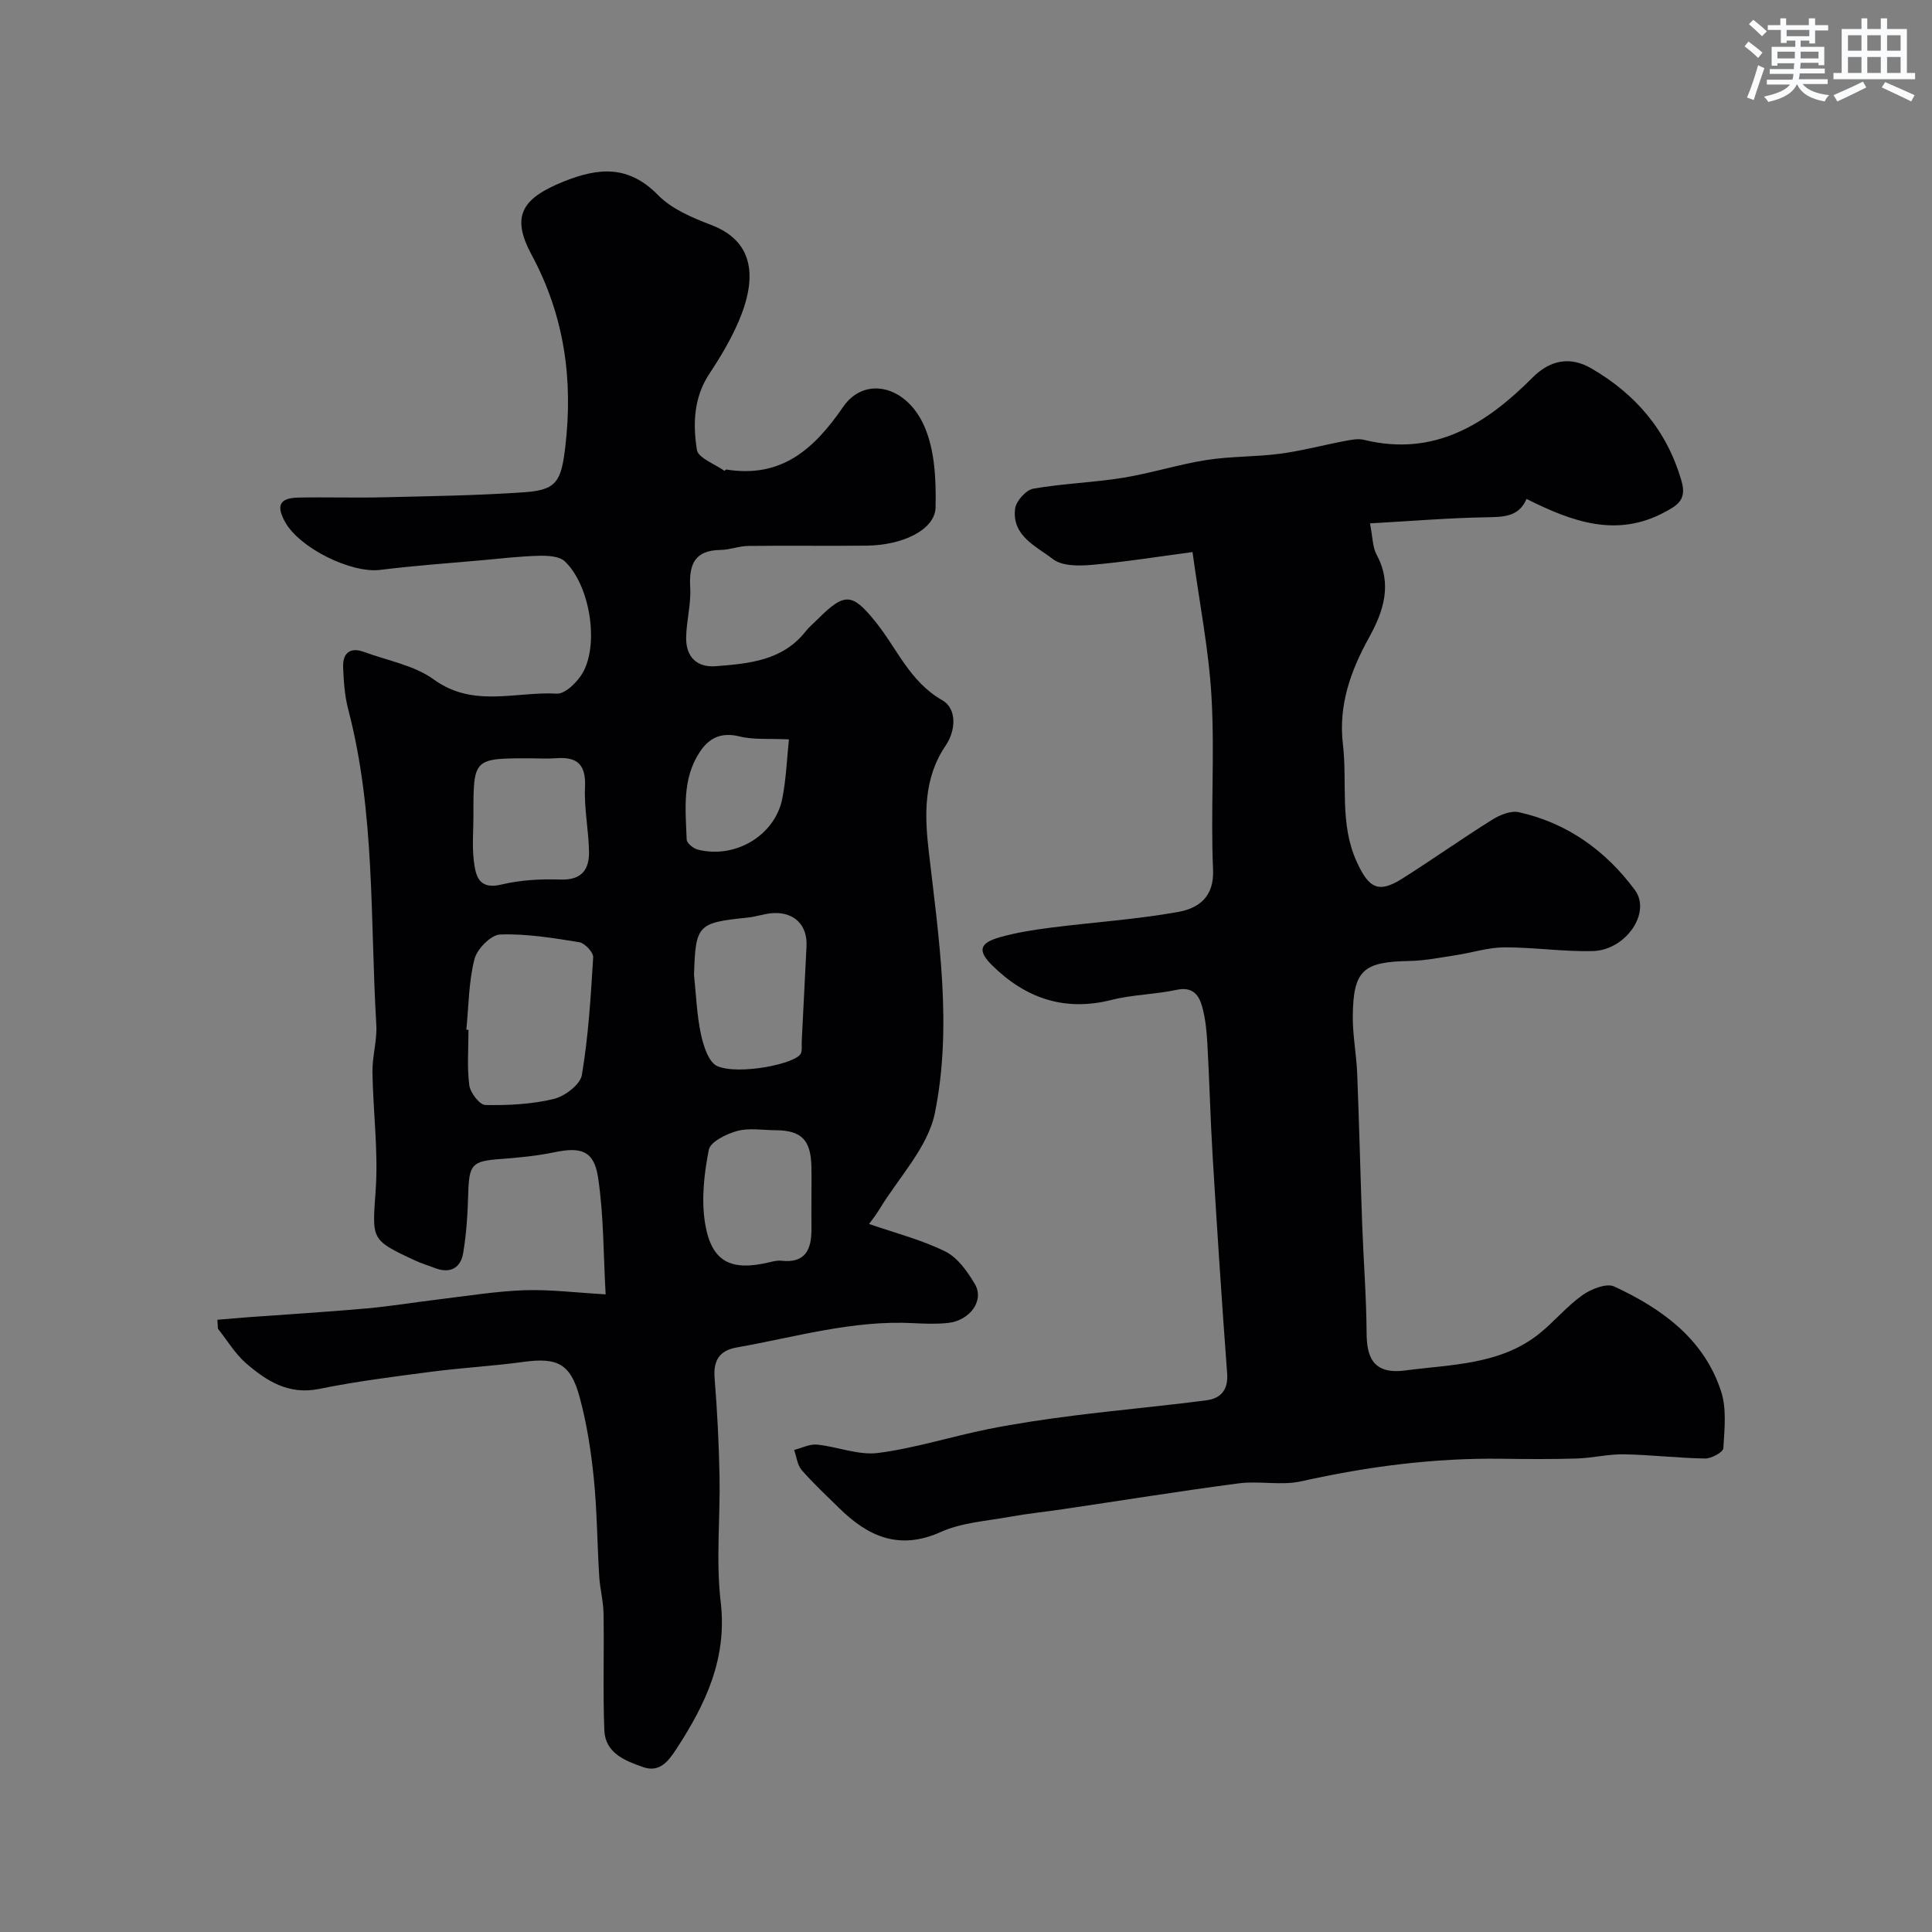 <svg enable-background="new 0 0 400 400" viewBox="0 0 400 400" xmlns="http://www.w3.org/2000/svg"><rect x="0" y="0" width="400" height="400" fill="#808080" stroke="none"/><path d="m45.01 273.24c2.1-.17 4.2-.36 6.31-.52 8.18-.6 16.37-1.09 24.53-1.82 5.05-.45 10.06-1.29 15.09-1.89 5.86-.7 11.72-1.67 17.6-1.88 5.24-.19 10.51.49 16.85.85-.47-8.23-.38-16.32-1.57-24.21-.83-5.53-3.52-6.35-8.97-5.22-3.68.76-7.46 1.14-11.22 1.41-5.94.44-6.51 1.08-6.69 7.21-.11 4.09-.37 8.21-1.04 12.24-.53 3.17-2.74 4.35-5.92 3.1-1.36-.53-2.77-.94-4.09-1.56-9.32-4.33-8.8-4.31-8.1-14.69.54-8.04-.55-16.19-.68-24.29-.05-3.26.99-6.55.8-9.79-1.3-21.81-.2-43.85-5.81-65.29-.74-2.83-.95-5.83-1.06-8.77-.1-2.88 1.42-4.22 4.34-3.14 4.88 1.8 10.39 2.76 14.45 5.71 8.17 5.93 16.97 2.44 25.44 2.92 1.77.1 4.38-2.49 5.46-4.46 3.35-6.16 1.3-18.16-3.82-22.95-1.15-1.07-3.53-1.17-5.33-1.13-3.94.1-7.86.56-11.79.92-7.04.63-14.09 1.13-21.09 2-5.94.74-16.69-4.48-19.7-9.96-1.86-3.39-1.1-4.93 2.75-5.01 5.83-.12 11.67.08 17.5-.06 9.79-.23 19.6-.37 29.36-1.05 6.6-.46 7.58-2.24 8.42-9.33 1.66-14.01-.18-27.22-6.97-39.83-4.3-7.98-2.06-11.65 6.58-15.14 7.3-2.95 13.5-3.46 19.62 2.8 2.84 2.9 7.12 4.68 11.05 6.19 9.98 3.82 8.71 12.61 5.72 19.7-1.64 3.88-3.84 7.58-6.18 11.11-3.25 4.92-3.4 10.39-2.57 15.71.27 1.71 3.71 2.94 5.71 4.36.04.03.27-.29.38-.27 11.4 1.83 18.16-4.19 24.21-12.99 4.4-6.4 13.06-4.48 16.8 4.05 2.19 5 2.44 11.17 2.32 16.79-.1 4.58-6.74 7.83-14.26 7.91-8.17.09-16.33-.04-24.5.06-1.93.02-3.84.8-5.77.83-5.35.07-6.55 2.99-6.27 7.78.2 3.4-.77 6.85-.84 10.29-.09 3.98 2.14 6.31 6.13 6 6.86-.54 13.82-1.13 18.6-7.2.72-.91 1.63-1.66 2.46-2.49 5.64-5.63 7.17-5.52 12.06.55 4.42 5.49 7.03 12.33 13.77 16.18 3.07 1.75 2.84 6.26.7 9.41-4.63 6.81-4.35 14.46-3.49 21.9 2.09 18.05 4.9 36.23 1.27 54.14-1.45 7.15-7.51 13.37-11.51 19.99-.81 1.34-1.82 2.57-2.12 3 5.42 1.88 10.86 3.26 15.79 5.7 2.55 1.26 4.59 4.16 6.12 6.75 2.01 3.4-1.03 7.58-5.63 8.05-2.31.24-4.67.16-6.99.04-12.57-.69-24.54 2.88-36.71 5.03-3.53.62-4.85 2.66-4.56 6.3.54 6.75.89 13.53 1.02 20.3.17 8.69-.77 17.48.24 26.06 1.39 11.76-3.12 21.17-9.16 30.45-1.74 2.67-3.53 4.95-6.93 3.76-3.72-1.3-7.82-2.9-8-7.63-.31-8.02-.03-16.06-.16-24.09-.04-2.6-.74-5.19-.9-7.79-.42-6.76-.44-13.55-1.12-20.28-.57-5.64-1.45-11.32-2.93-16.79-1.9-7-4.65-8.26-11.67-7.3-6.33.87-12.73 1.21-19.07 2.04-7.75 1.01-15.53 1.99-23.19 3.55-6.29 1.28-10.83-1.6-15.07-5.25-2.32-1.99-3.95-4.79-5.89-7.22-.05-.6-.08-1.22-.11-1.85zm51.54-60.05c.15.01.3.03.45.04 0 3.82-.33 7.68.16 11.44.2 1.56 2.14 4.09 3.33 4.11 4.72.09 9.58-.15 14.15-1.25 2.29-.55 5.49-2.97 5.83-4.96 1.35-8.03 1.85-16.22 2.34-24.37.06-1.03-1.74-2.95-2.89-3.13-5.42-.87-10.94-1.79-16.38-1.59-1.9.07-4.78 3-5.31 5.11-1.2 4.71-1.19 9.72-1.68 14.6zm47.14-11.29c.44 4.07.57 8.2 1.42 12.18.52 2.42 1.6 5.85 3.38 6.64 4.41 1.93 16.42-.47 17.32-2.63.3-.72.14-1.63.18-2.46.33-6.56.66-13.13.99-19.69.22-4.36-2.46-7.12-6.9-6.89-1.77.09-3.5.75-5.27.93-10.39 1.05-10.81 1.48-11.12 11.92zm-45.67-33.06c0 3.15-.3 6.34.09 9.45.37 3.02.99 5.98 5.69 4.85 3.93-.95 8.15-1.18 12.21-1.04 4.47.16 6.02-2.1 5.94-5.89-.1-4.42-1.03-8.85-.83-13.24.21-4.62-1.54-6.33-5.93-5.99-1.82.14-3.65.02-5.48.02-11.71 0-11.71 0-11.69 11.84zm69.98 79.11c0-2.16.04-4.33-.01-6.49-.12-5.46-2.09-7.43-7.4-7.46-2.66-.01-5.46-.52-7.94.15-2.24.61-5.57 2.23-5.9 3.9-.98 4.98-1.58 10.35-.76 15.3 1.33 7.94 5.36 9.9 13.33 7.98.79-.19 1.64-.4 2.43-.31 5.05.57 6.28-2.38 6.25-6.59-.02-2.16 0-4.32 0-6.48zm-4.66-94.87c-4.06-.2-7.27.12-10.23-.61-3.76-.93-6.28.28-8.21 3.19-3.72 5.59-2.96 11.96-2.73 18.17.03.74 1.38 1.84 2.3 2.07 7.73 1.97 15.96-2.9 17.49-10.54.82-4.15.97-8.42 1.38-12.28z" fill="#010103"/><path d="m246.9 114.3c-7.28.96-14.04 2.06-20.84 2.65-2.69.24-6.17.27-8.06-1.19-3.43-2.65-8.55-4.81-7.83-10.45.2-1.57 2.25-3.86 3.75-4.13 6.12-1.08 12.39-1.26 18.53-2.25 5.82-.94 11.5-2.77 17.33-3.69 5.02-.79 10.19-.63 15.24-1.3 4.51-.6 8.94-1.79 13.42-2.64 1.29-.24 2.71-.54 3.94-.24 14.59 3.58 25.32-3.25 34.95-12.92 3.67-3.68 7.84-4.36 12.1-1.89 9.21 5.34 15.73 12.88 18.73 23.42 1.09 3.83-.92 4.96-3.38 6.3-10.06 5.47-19.33 2.03-28.73-2.67-1.62 3.8-4.89 3.73-8.49 3.8-7.68.14-15.35.78-23.92 1.26.57 2.88.53 4.92 1.37 6.48 3.32 6.13 1.41 11.78-1.55 17.13-3.83 6.92-6.37 14.05-5.43 22.06.96 8.12-.75 16.47 2.87 24.4 2.47 5.42 4.45 6.63 9.44 3.47 6.27-3.97 12.34-8.27 18.64-12.21 1.57-.98 3.83-1.9 5.48-1.53 10.04 2.21 18.02 8 24.02 16.1 3.48 4.71-1.91 12.49-8.73 12.65-6.09.15-12.2-.79-18.29-.77-3.31.01-6.61 1.09-9.93 1.6-3.23.49-6.47 1.16-9.72 1.22-9.6.17-11.64 1.91-11.73 11.47-.03 3.93.75 7.86.91 11.8.42 10.46.66 20.92 1.04 31.38.27 7.43.86 14.86.91 22.3.03 4.57.98 8.76 7.99 7.83 9.5-1.26 19.74-1.13 27.86-7.7 3.07-2.49 5.65-5.64 8.86-7.91 1.79-1.26 4.96-2.52 6.57-1.77 9.84 4.58 18.55 10.81 22.1 21.67 1.19 3.62.72 7.87.48 11.8-.05.83-2.47 2.16-3.77 2.14-5.6-.09-11.19-.77-16.8-.87-3.25-.06-6.51.77-9.78.87-5.18.16-10.37.12-15.55.05-14.03-.19-27.8 1.61-41.49 4.67-4.13.92-8.67-.13-12.93.42-12.13 1.59-24.22 3.55-36.33 5.34-3.72.55-7.47.93-11.16 1.6-4.77.87-9.86 1.18-14.18 3.12-8.65 3.89-15.1.95-21.12-4.98-2.61-2.57-5.31-5.07-7.71-7.83-.91-1.05-1.06-2.75-1.56-4.16 1.58-.4 3.21-1.26 4.73-1.11 4.25.42 8.59 2.26 12.66 1.73 7.7-1 15.2-3.42 22.84-4.95 5.9-1.18 11.88-2.05 17.86-2.81 9.09-1.14 18.23-1.96 27.31-3.15 2.88-.38 4.5-2.11 4.25-5.53-1.12-14.95-2.09-29.92-3-44.89-.47-7.76-.66-15.53-1.09-23.29-.14-2.6-.39-5.24-1.07-7.74-.66-2.43-1.97-4.24-5.27-3.53-4.46.96-9.13.98-13.54 2.1-9.7 2.44-17.73-.34-24.61-7.09-3.16-3.1-2.73-4.7 1.56-5.91 3.42-.96 6.98-1.52 10.51-1.97 8.77-1.12 17.63-1.69 26.31-3.24 4.17-.75 7.54-2.98 7.28-8.8-.52-11.84.35-23.74-.31-35.56-.54-9.77-2.48-19.42-3.94-30.16z" fill="#010103"/><g fill="#fafbfc"><path d="m361.2 9.6.8-1c.9.7 1.9 1.4 2.9 2.3l-.9 1.1c-1-1-2-1.8-2.8-2.4zm.5 10.6c.9-2.1 1.6-4.3 2.3-6.7.4.2.8.4 1.3.6-.7 2.1-1.5 4.3-2.2 6.6zm.4-15.2.9-.9c1 .8 2 1.6 2.8 2.4l-1 1c-.9-.9-1.8-1.7-2.7-2.5zm12.5-1.2h1.2v1.4h2.7v1.1h-2.7v2.7h-1.2v-.6h-1.8v1.3h4.9v3.8h-1.2v-.5h-3.7c0 .4-.1.9-.1 1.2h5.1v1h-5.2c0 .5-.1.9-.2 1.2h6v1h-5.2c1.1 1.3 2.9 2 5.5 2.3-.4.4-.7.8-.9 1.3-2.9-.5-4.8-1.6-5.7-3.5h-.1c-.8 1.7-2.7 2.9-5.9 3.6-.2-.4-.6-.8-.9-1.1 2.8-.6 4.6-1.4 5.4-2.5h-4.8v-1h5.3c.1-.3.2-.7.2-1.2h-4.9v-1h5c0-.4 0-.8.1-1.2h-3.5v.5h-1.2v-3.9h4.9v-1.3h-1.8v.5h-1.2v-2.7h-2.7v-1h2.6v-1.4h1.2v1.4h4.7v-1.4zm-6.6 8.3h3.6c0-.4 0-.9 0-1.4h-3.6zm1.9-4.6h4.7v-1.3h-4.7zm6.6 3.2h-3.7v1.4h3.7z"/><path d="m385.3 3.8h1.3v2.2h2.8v-2.2h1.3v2.2h4.1v9.1h1.7v1.3h-16.9v-1.3h1.7v-9.1h4.1v-2.2zm.4 13.1.7 1.2c-1.8.9-3.8 1.9-6 2.9-.2-.4-.5-.8-.8-1.3 2.3-1 4.3-1.9 6.1-2.8zm-3.1-6.4h2.8v-3.2h-2.8zm0 4.6h2.8v-3.3h-2.8zm4-4.6h2.8v-3.2h-2.8zm0 4.6h2.8v-3.3h-2.8zm3.7 1.9c2.1.9 4.1 1.8 6.1 2.7l-.7 1.3c-2.2-1.1-4.2-2-6.1-2.9zm3.2-9.7h-2.8v3.2h2.8zm-2.8 7.8h2.8v-3.3h-2.8z"/></g></svg>